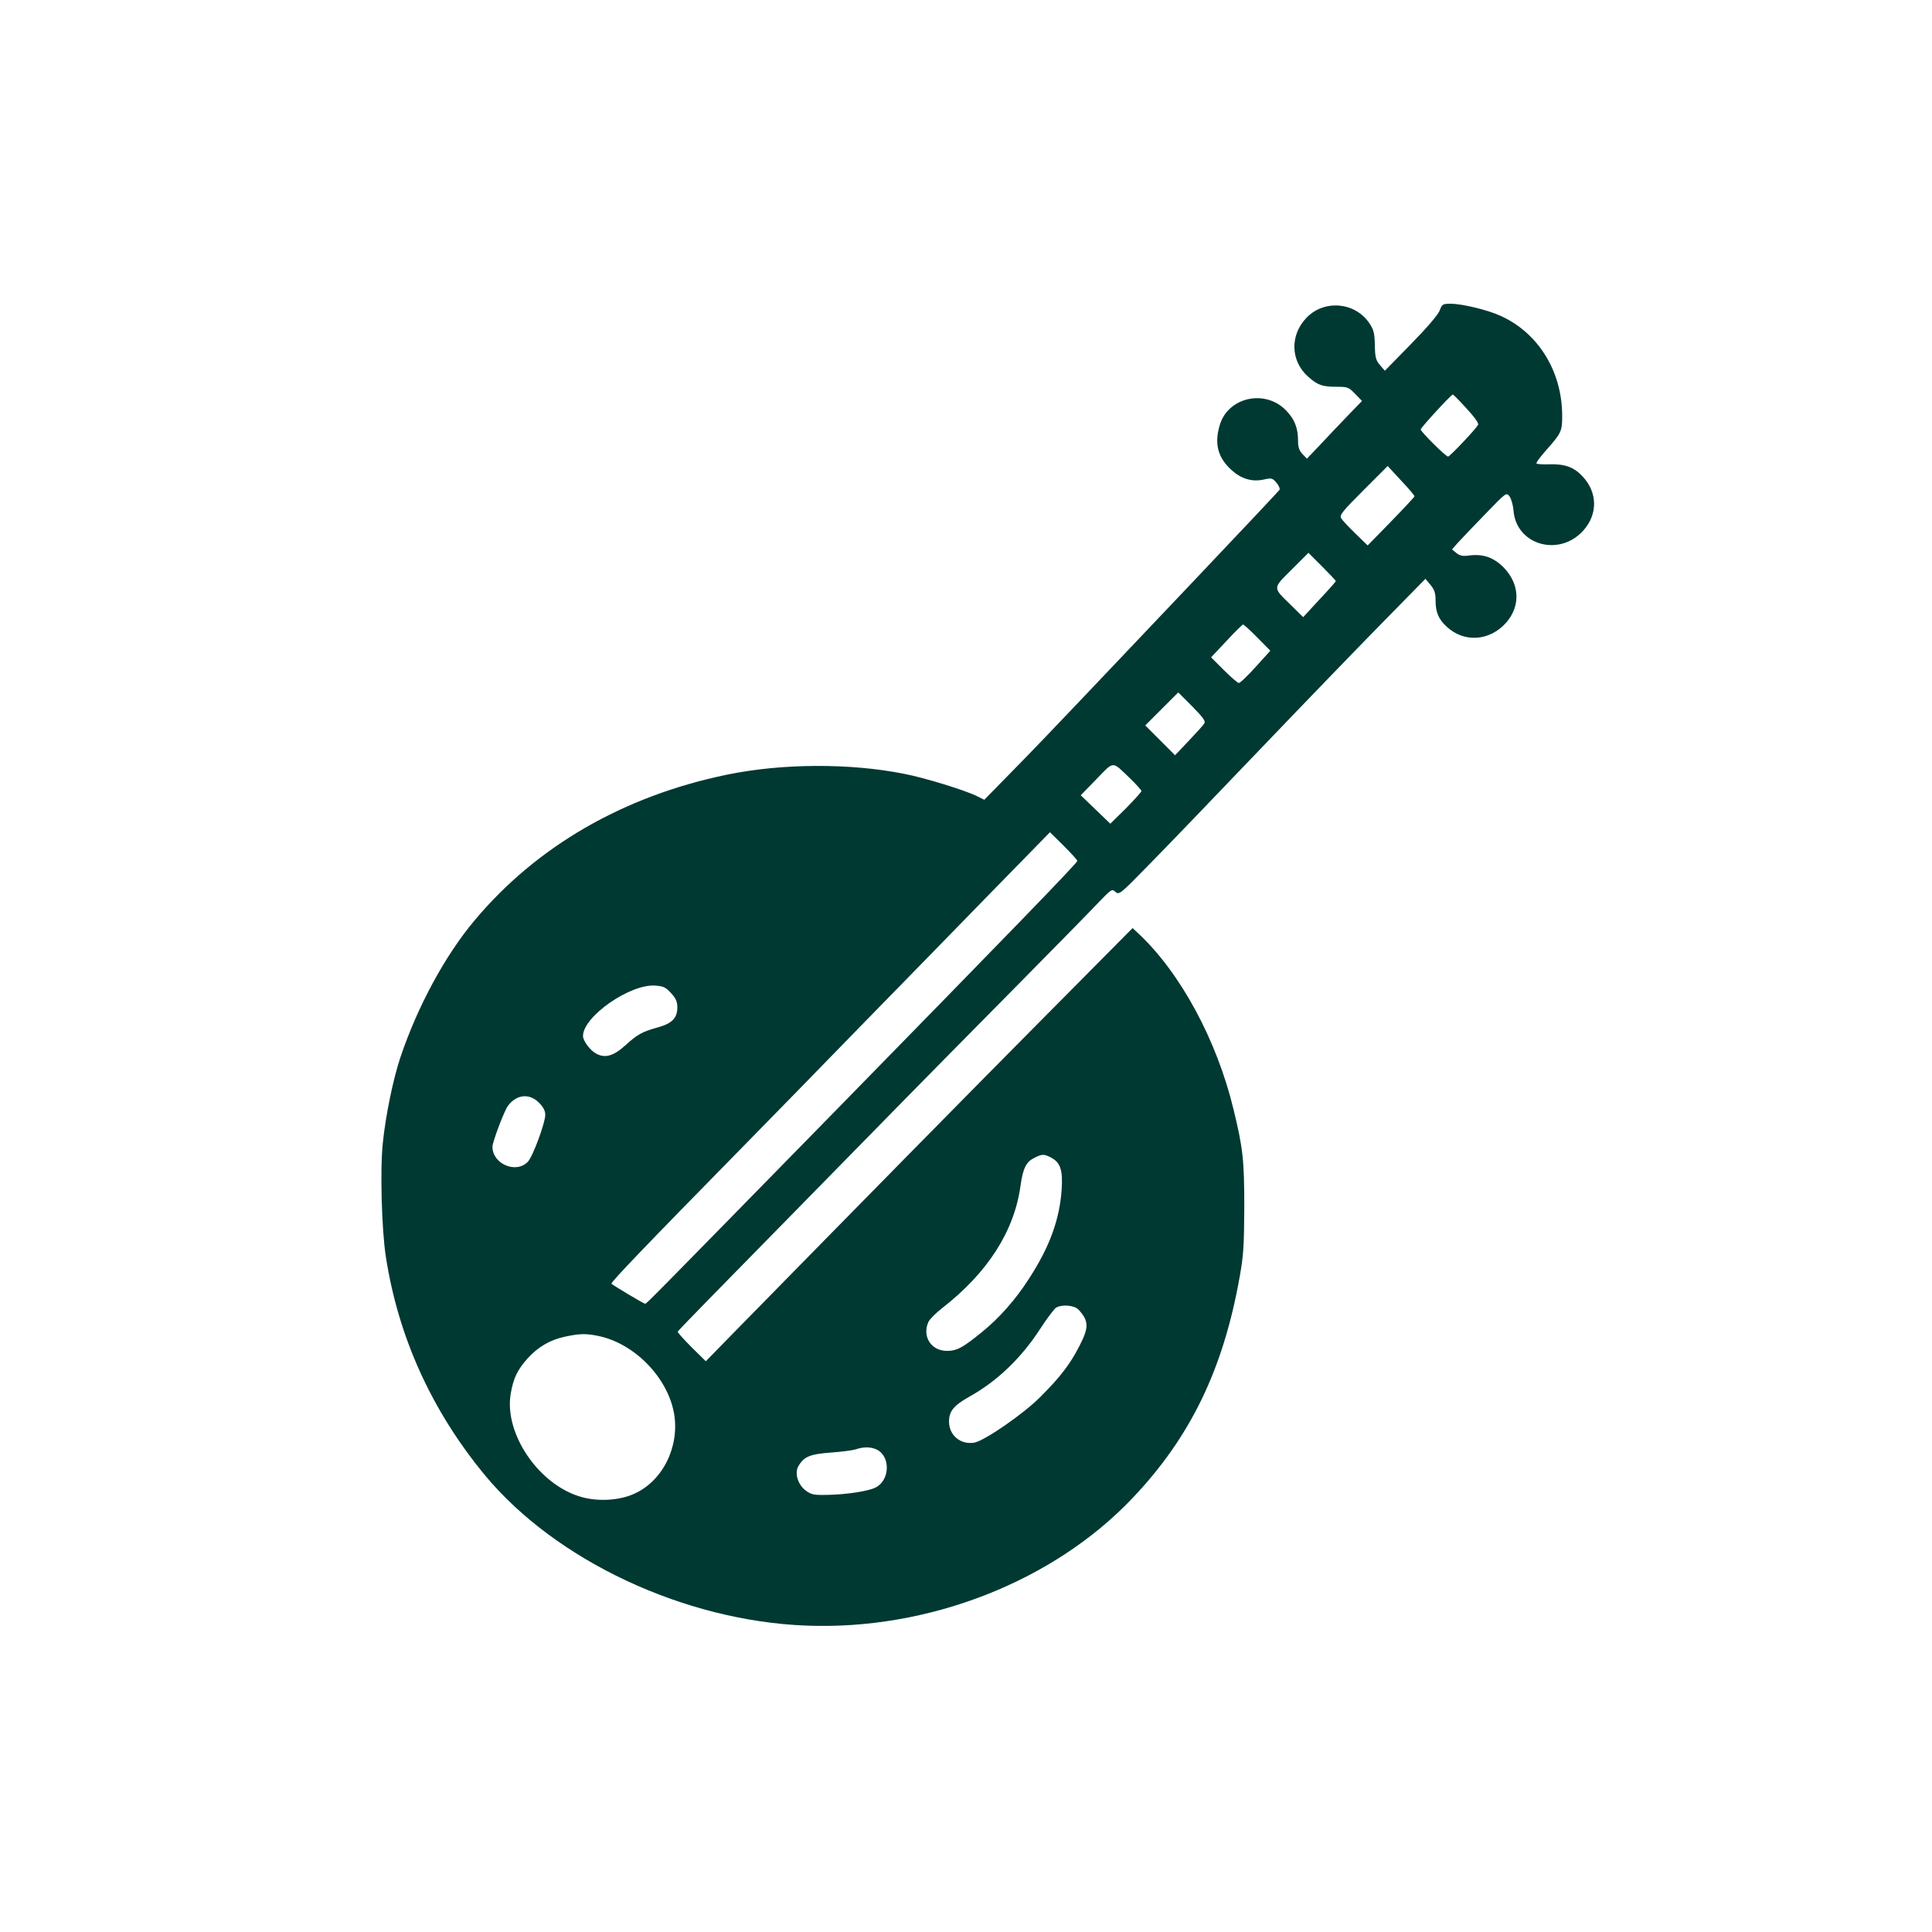 <?xml version="1.0" standalone="no"?>
<!DOCTYPE svg PUBLIC "-//W3C//DTD SVG 20010904//EN"
 "http://www.w3.org/TR/2001/REC-SVG-20010904/DTD/svg10.dtd">
<svg version="1.0" xmlns="http://www.w3.org/2000/svg"
 width="1024pt" height="1024pt" viewBox="0 0 1024 1024"
 preserveAspectRatio="xMidYMid meet">

<g transform="translate(0,1024) scale(0.1,-0.1)"
fill="#003932" stroke="none">
<path d="M7631 8595 c-8 -22 -65 -89 -152 -178 l-139 -142 -26 30 c-22 26 -26
41 -27 107 -2 67 -6 81 -32 119 -77 109 -238 121 -330 25 -90 -93 -85 -231 10
-314 49 -43 73 -52 149 -52 58 0 64 -2 98 -37 l37 -38 -82 -85 c-45 -47 -111
-116 -146 -154 l-64 -67 -24 25 c-17 18 -23 37 -23 68 0 69 -18 116 -63 162
-110 115 -308 72 -352 -77 -30 -100 -10 -173 63 -239 51 -46 107 -63 169 -50
43 10 47 8 68 -16 13 -15 20 -32 17 -38 -4 -6 -207 -222 -452 -480 -245 -258
-530 -559 -635 -669 -104 -110 -254 -266 -334 -347 l-144 -147 -36 18 c-61 31
-280 99 -391 120 -287 57 -647 55 -937 -5 -548 -113 -1010 -380 -1339 -774
-155 -185 -301 -454 -392 -725 -38 -114 -78 -306 -93 -454 -15 -142 -6 -457
16 -601 66 -428 244 -819 527 -1161 375 -451 1055 -770 1700 -795 647 -26
1309 232 1730 675 307 323 482 683 569 1176 20 111 23 165 24 365 0 253 -7
314 -57 520 -89 369 -283 726 -505 933 l-30 28 -464 -468 c-386 -389 -931
-943 -1676 -1703 l-122 -125 -76 75 c-41 41 -74 78 -73 82 2 4 82 87 178 185
96 98 278 284 405 413 502 513 786 802 1165 1185 217 220 431 437 474 483 77
80 79 82 98 65 19 -17 24 -14 176 142 87 88 355 367 597 620 242 253 537 558
655 678 l215 219 27 -32 c21 -26 27 -43 27 -85 0 -60 16 -97 58 -136 94 -88
231 -77 318 23 75 88 69 203 -14 289 -53 54 -109 74 -182 65 -37 -5 -51 -2
-70 13 l-23 19 29 33 c17 19 82 87 145 152 114 118 114 118 131 96 9 -13 19
-47 21 -76 15 -182 242 -247 370 -105 77 86 76 201 -3 286 -46 50 -95 68 -179
65 -33 -1 -63 1 -66 4 -4 4 20 36 52 72 79 89 84 99 84 180 0 237 -127 442
-329 532 -68 31 -203 63 -261 63 -43 0 -47 -2 -59 -35z m142 -520 c44 -48 66
-79 61 -87 -16 -27 -150 -168 -159 -168 -12 0 -145 132 -145 144 0 9 159 182
170 185 3 0 36 -33 73 -74z m-276 -466 c-1 -4 -57 -64 -125 -134 l-123 -126
-65 63 c-36 35 -70 71 -76 82 -9 16 8 37 118 147 l129 129 72 -78 c40 -42 72
-80 70 -83z m-417 -449 c0 -3 -39 -47 -87 -98 l-86 -93 -64 63 c-99 97 -99 87
3 189 l89 89 72 -72 c40 -40 73 -75 73 -78z m-416 -299 l69 -70 -77 -85 c-43
-48 -83 -86 -90 -86 -6 0 -42 31 -79 68 l-68 68 82 87 c44 48 84 87 88 87 3 0
38 -31 75 -69z m-280 -454 c-5 -9 -42 -50 -83 -93 l-73 -77 -79 79 -79 79 87
87 88 88 74 -74 c55 -56 71 -77 65 -89z m-396 -291 c34 -33 62 -64 62 -69 0
-4 -37 -45 -82 -91 l-83 -82 -78 75 -79 76 84 86 c94 97 80 97 176 5z m-278
-439 c0 -11 -358 -380 -1309 -1352 -986 -1007 -974 -995 -982 -995 -7 0 -168
96 -178 106 -6 6 169 189 709 739 130 132 406 415 615 630 209 214 520 532
690 707 l310 317 73 -72 c39 -39 72 -75 72 -80z m-2153 -701 c25 -27 33 -45
33 -75 0 -56 -27 -85 -102 -106 -84 -23 -109 -37 -173 -95 -63 -57 -107 -70
-154 -45 -32 16 -71 68 -71 94 0 103 251 278 384 267 42 -3 55 -9 83 -40z
m-701 -580 c24 -24 34 -43 34 -65 0 -42 -66 -221 -92 -248 -61 -66 -188 -13
-188 79 0 25 64 195 83 218 46 60 113 66 163 16z m2714 -291 c50 -26 64 -66
57 -170 -11 -160 -65 -306 -173 -472 -71 -111 -157 -208 -248 -282 -103 -84
-134 -101 -187 -101 -84 0 -133 77 -98 154 7 14 39 47 73 73 241 188 382 407
415 649 13 92 30 126 73 147 41 21 52 21 88 2z m147 -807 c55 -60 55 -94 3
-194 -49 -96 -103 -165 -205 -267 -89 -90 -295 -232 -350 -243 -73 -13 -135
38 -135 111 0 55 24 85 107 132 148 82 276 205 377 361 36 56 74 105 83 111
33 19 98 13 120 -11z m-2545 -139 c192 -40 368 -221 401 -413 29 -174 -60
-355 -211 -423 -76 -35 -188 -43 -278 -18 -225 61 -414 335 -377 549 14 81 35
125 89 186 56 61 118 98 197 115 78 17 113 18 179 4z m1477 -603 c72 -38 67
-162 -8 -200 -37 -19 -151 -37 -251 -39 -75 -2 -89 1 -117 21 -43 30 -63 93
-42 130 29 51 61 65 171 73 57 4 117 12 133 17 44 15 82 14 114 -2z"/>
</g>
</svg>
